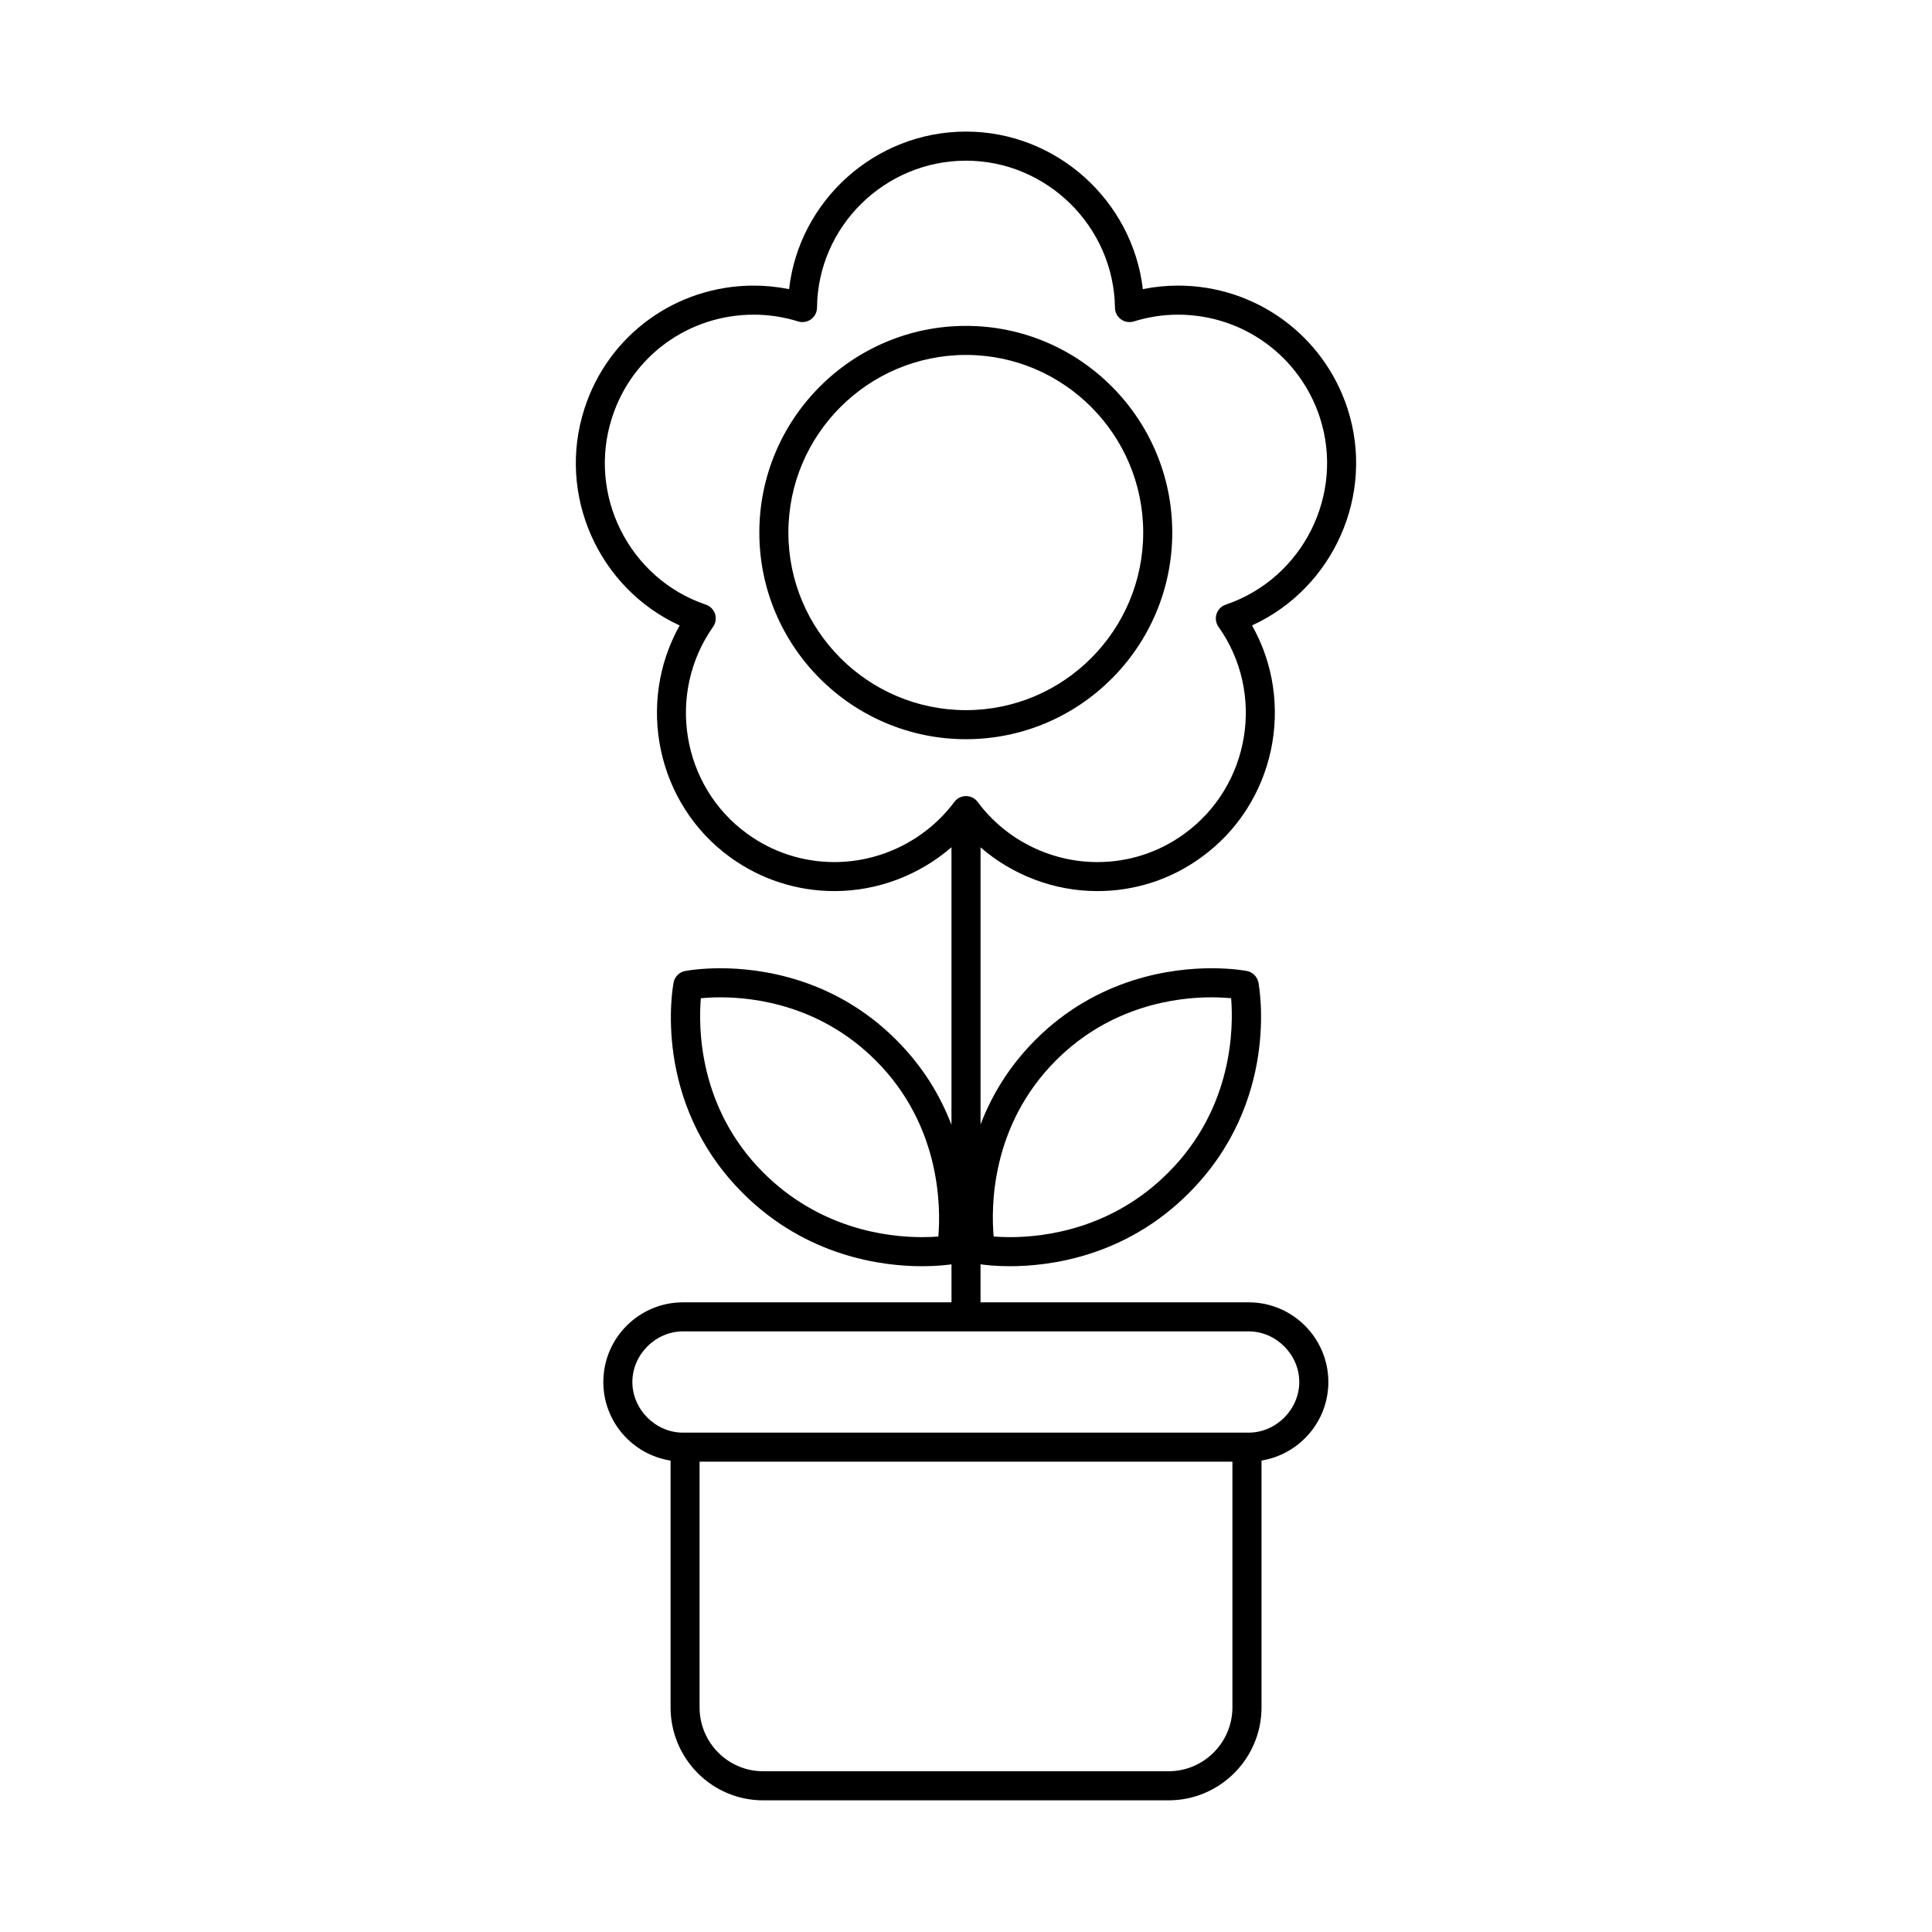 <?xml version="1.0" encoding="UTF-8"?>
<!-- Uploaded to: SVG Repo, www.svgrepo.com, Generator: SVG Repo Mixer Tools -->
<svg fill="#000000" width="800px" height="800px" version="1.1" viewBox="144 144 512 512" xmlns="http://www.w3.org/2000/svg">
 <g>
  <path d="m454.66 285.13c0-30.195-24.52-54.766-54.656-54.766-30.203 0-54.773 24.57-54.773 54.766 0 30.195 24.57 54.766 54.773 54.766 30.145 0 54.656-24.566 54.656-54.766zm-101.73 0c0-25.953 21.121-47.066 47.074-47.066 25.891 0 46.957 21.121 46.957 47.066 0 25.945-21.066 47.066-46.957 47.066-25.957 0-47.074-21.109-47.074-47.066z"/>
  <path d="m474.89 489.13h-71.039v-10.066c1.203 0.164 3.992 0.496 7.816 0.496 10.492 0 30.605-2.519 47.391-19.383 24.152-24.152 18.68-54.516 18.438-55.789-0.301-1.543-1.496-2.754-3.039-3.062-0.148-0.031-3.777-0.73-9.414-0.73-10.336 0-30.133 2.465-46.609 18.941-7.211 7.211-11.73 15.012-14.578 22.465v-73.438c8.492 7.367 19.508 11.586 30.961 11.586 9.996 0 19.547-3.109 27.605-8.996 19.523-14.168 25.008-40.84 13.375-61.41 21.492-9.824 32.746-34.605 25.301-57.496-6.367-19.477-24.41-32.559-44.902-32.559-3.133 0-6.258 0.316-9.328 0.938-2.746-23.418-22.836-41.754-46.863-41.754-24.137 0-44.234 18.332-46.887 41.754-3.086-0.621-6.219-0.938-9.359-0.938-20.562 0-38.59 13.09-44.855 32.566-7.453 22.898 3.769 47.68 25.215 57.496-11.57 20.609-6.094 47.289 13.359 61.41 8.109 5.879 17.672 8.988 27.656 8.988 11.453 0 22.484-4.234 31.016-11.617v73.562c-2.859-7.477-7.406-15.312-14.68-22.555-16.477-16.484-36.227-18.941-46.531-18.941-5.621 0-9.242 0.699-9.391 0.73-1.535 0.309-2.738 1.504-3.031 3.047-0.25 1.273-5.832 31.652 18.324 55.805 16.863 16.863 36.992 19.383 47.492 19.383 3.832 0 6.621-0.332 7.824-0.496v10.066h-71.156c-11.645 0-21.113 9.469-21.113 21.113 0 10.523 7.738 19.246 17.82 20.828v65.395c0 13.586 10.996 24.641 24.52 24.641h107.45c13.586 0 24.641-11.051 24.641-24.641v-65.41c10.02-1.629 17.711-10.336 17.711-20.82-0.016-11.641-9.484-21.109-21.133-21.109zm-51.02-64.141c14.516-14.523 32.031-16.688 41.172-16.688 2.109 0 3.883 0.117 5.219 0.234 0.621 7.461 0.652 28.922-16.648 46.207-14.824 14.895-32.637 17.113-41.934 17.113-1.723 0-3.195-0.07-4.344-0.164-0.691-7.57-0.84-29.328 16.535-46.703zm-31.199 46.703c-1.148 0.094-2.621 0.164-4.344 0.164-9.312 0-27.152-2.219-42.051-17.121-17.285-17.293-17.184-38.762-16.539-46.199 1.332-0.125 3.102-0.234 5.195-0.234 9.117 0 26.566 2.164 41.102 16.695 17.371 17.293 17.285 39.117 16.637 46.695zm-27.543-99.234c-8.352 0-16.352-2.598-23.137-7.527-17.383-12.609-21.426-37.211-9.012-54.828 0.699-0.992 0.891-2.25 0.512-3.41-0.379-1.148-1.273-2.07-2.434-2.457-20.355-6.887-31.504-29.133-24.844-49.617 5.242-16.289 20.324-27.23 37.535-27.23 3.977 0 7.934 0.598 11.77 1.793 1.156 0.371 2.426 0.148 3.418-0.566 0.984-0.715 1.566-1.852 1.582-3.078 0.195-21.484 17.91-38.957 39.484-38.957 21.469 0 39.18 17.492 39.477 38.98 0.016 1.211 0.605 2.348 1.59 3.062s2.242 0.914 3.41 0.559c3.809-1.188 7.746-1.793 11.715-1.793 17.152 0 32.258 10.949 37.582 27.246 6.652 20.445-4.543 42.699-24.953 49.602-1.148 0.387-2.055 1.301-2.426 2.457-0.379 1.156-0.18 2.434 0.52 3.426 12.469 17.555 8.422 42.148-9.027 54.82-6.738 4.922-14.719 7.519-23.074 7.519-12.477 0-24.332-5.961-31.715-15.934-0.723-0.977-1.867-1.551-3.086-1.559h-0.008c-1.219 0-2.363 0.574-3.086 1.543-7.453 9.992-19.34 15.949-31.793 15.949zm88.539 240.94h-107.45c-9.281 0-16.824-7.598-16.824-16.934v-65.102h141.21v65.102c-0.008 9.344-7.602 16.934-16.938 16.934zm21.223-89.734h-149.89c-7.273 0-13.414-6.141-13.414-13.422 0-7.266 6.141-13.414 13.414-13.414h149.9c7.273 0 13.422 6.148 13.422 13.414-0.004 7.281-6.152 13.422-13.426 13.422z"/>
 </g>
</svg>